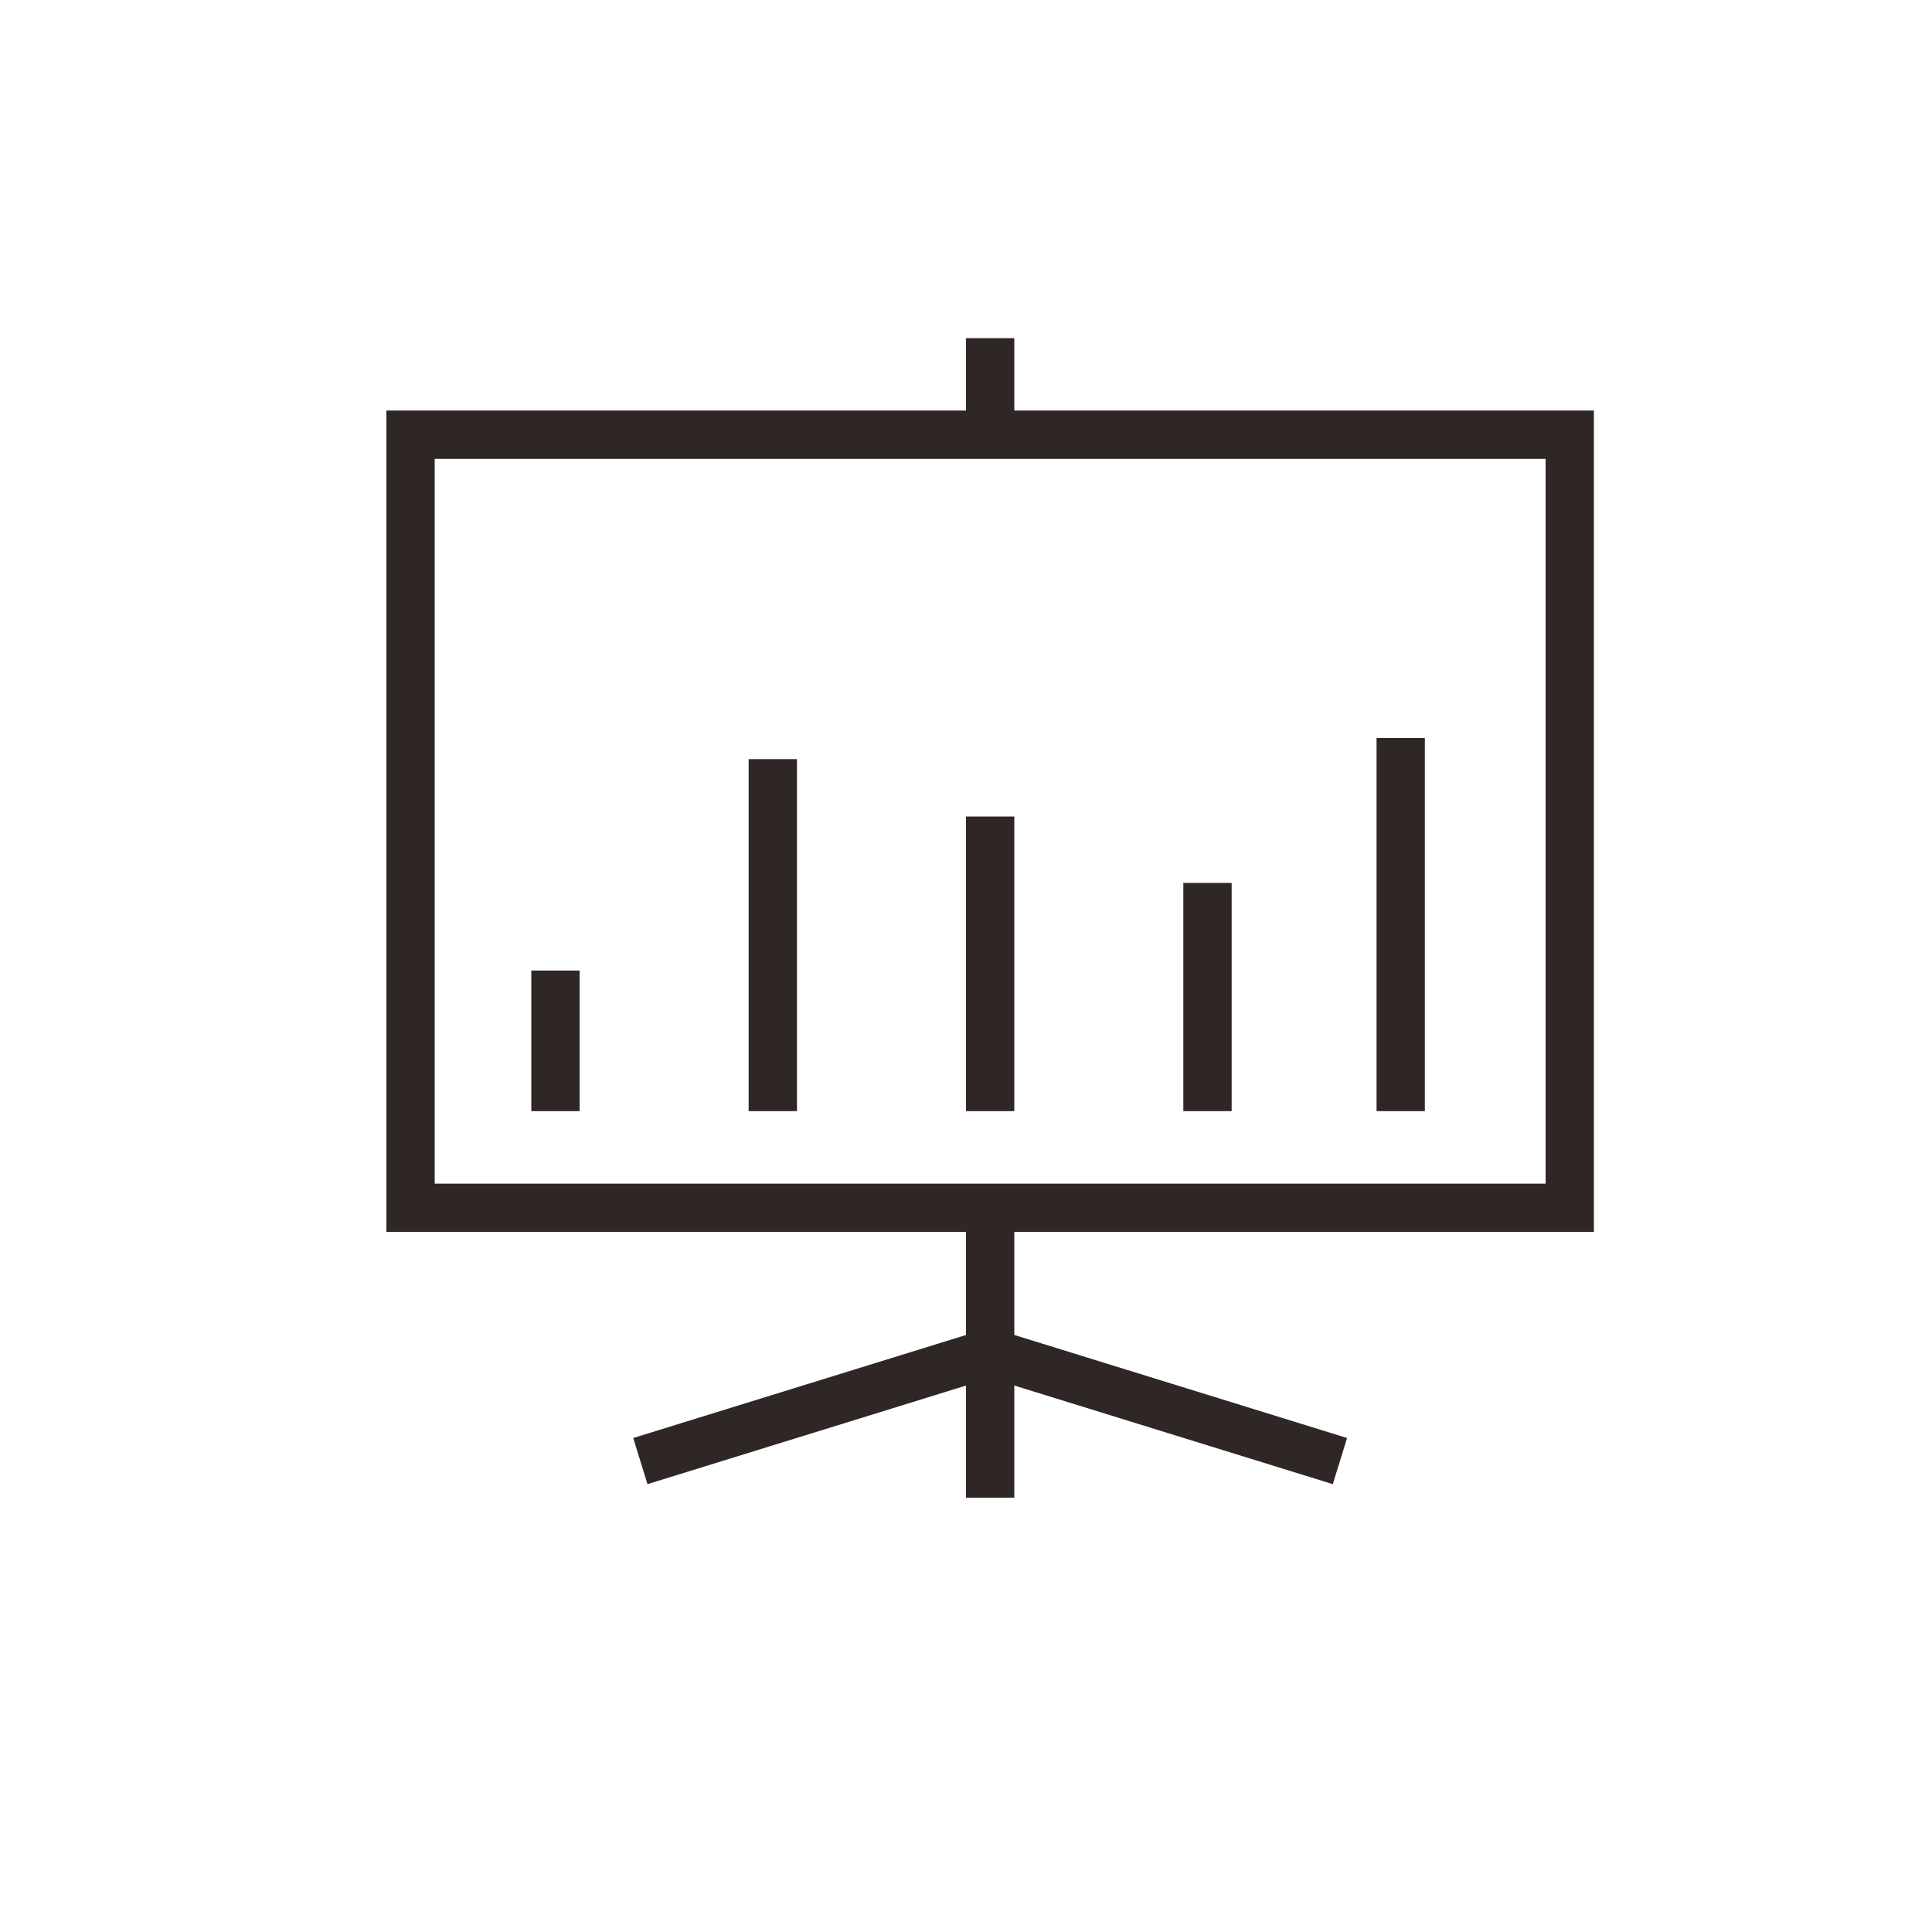 <?xml version="1.0" encoding="UTF-8"?>
<svg width="40px" height="40px" viewBox="0 0 40 40" version="1.1" xmlns="http://www.w3.org/2000/svg" xmlns:xlink="http://www.w3.org/1999/xlink">
    <!-- Generator: Sketch 49.3 (51167) - http://www.bohemiancoding.com/sketch -->
    <title>YJXY_NR_sjfx</title>
    <desc>Created with Sketch.</desc>
    <defs></defs>
    <g id="应急响应(专家服务子页面2)" stroke="none" stroke-width="1" fill="none" fill-rule="evenodd">
        <g id="应急响应" transform="translate(-1029, -1237)" stroke="#2F2725">
            <g id="服务内容" transform="translate(451, 1135)">
                <g id="事件分析" transform="translate(578, 102)">
                    <g id="Group-14">
                        <g id="Page-1" transform="translate(8, 7)">
                            <polygon id="Stroke-1" points="0.5 18.006 24.5 18.006 24.5 2 0.5 2"></polygon>
                            <polyline id="Stroke-3" points="5.258 23.25 12.501 21.008 19.742 23.25"></polyline>
                            <path d="M12.5,18.006 L12.5,24.008" id="Stroke-4"></path>
                            <path d="M3.5,16.005 L3.5,13.094" id="Stroke-6"></path>
                            <path d="M8,16.005 L8,8.717" id="Stroke-7"></path>
                            <path d="M12.5,16.005 L12.5,9.905" id="Stroke-8"></path>
                            <path d="M17,16.005 L17,11.28" id="Stroke-9"></path>
                            <path d="M21,16.005 L21,8.279" id="Stroke-10"></path>
                            <path d="M12.5,0.001 L12.5,2.001" id="Stroke-11"></path>
                        </g>
                    </g>
                </g>
            </g>
        </g>
    </g>
</svg>